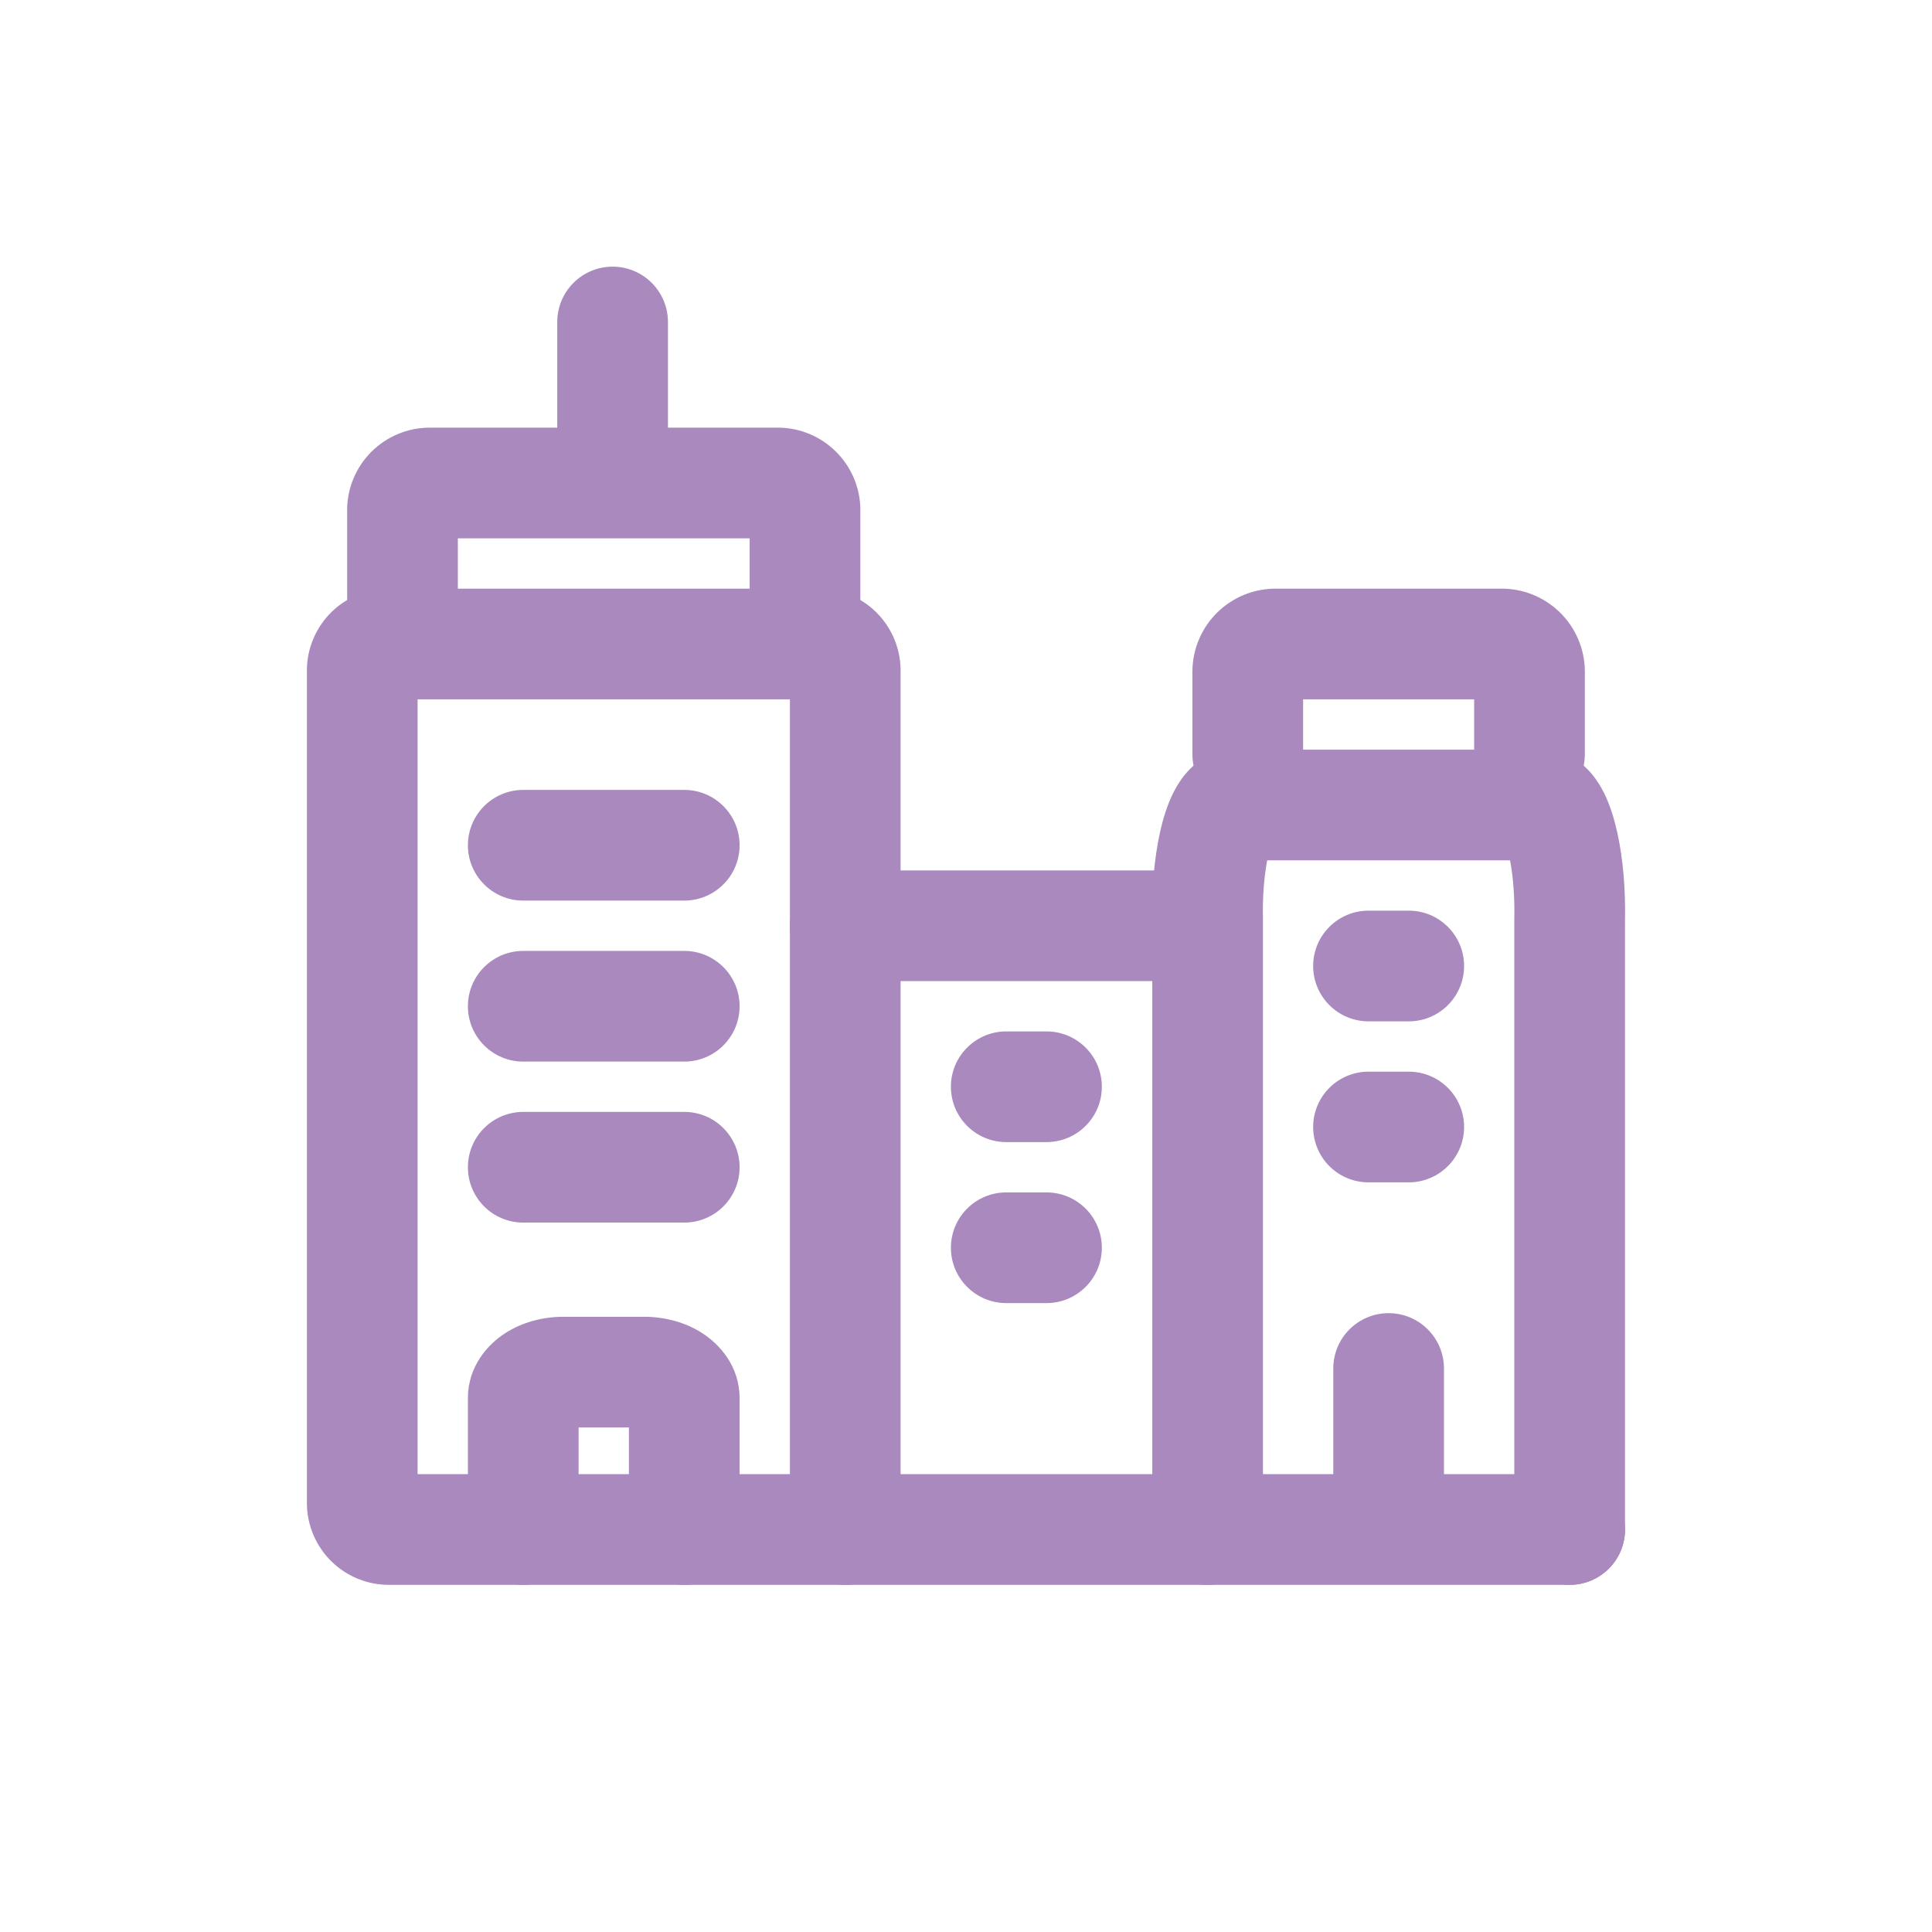 <?xml version="1.0" encoding="UTF-8"?>
<svg viewBox="0 0 48 48" fill="none" xmlns="http://www.w3.org/2000/svg">
<path fill-rule="evenodd" clip-rule="evenodd" d="M9.678 14.625H20.322C20.585 14.623 20.846 14.671 21.09 14.768C21.339 14.867 21.565 15.013 21.757 15.199C21.949 15.386 22.102 15.608 22.208 15.853C22.314 16.098 22.371 16.362 22.375 16.629L22.375 16.65V38C22.375 38.76 21.759 39.375 21 39.375H9.678C9.415 39.377 9.154 39.329 8.91 39.232C8.661 39.133 8.435 38.987 8.243 38.801C8.051 38.615 7.898 38.392 7.792 38.147C7.686 37.902 7.629 37.638 7.625 37.371L7.625 37.35V16.65L7.625 16.629C7.629 16.362 7.686 16.098 7.792 15.853C7.898 15.608 8.051 15.386 8.243 15.199C8.435 15.013 8.661 14.867 8.91 14.768C9.154 14.671 9.415 14.623 9.678 14.625ZM9.649 17.375L9.66 17.375C9.656 17.375 9.653 17.375 9.649 17.375ZM10.375 17.375H19.625V36.625H10.375V17.375ZM20.351 17.375C20.347 17.375 20.344 17.375 20.34 17.375L20.351 17.375Z" fill="#A989BE"/>
<path fill-rule="evenodd" clip-rule="evenodd" d="M11.375 13.375V15.83C11.375 16.589 10.759 17.205 10 17.205C9.241 17.205 8.625 16.589 8.625 15.83V12.64C8.625 12.614 8.626 12.587 8.627 12.56C8.659 12.021 8.901 11.515 9.303 11.153C9.695 10.8 10.207 10.611 10.733 10.625H19.267C19.793 10.611 20.305 10.8 20.697 11.153C21.099 11.515 21.341 12.021 21.373 12.56C21.374 12.587 21.375 12.614 21.375 12.64V15.83C21.375 16.589 20.759 17.205 20 17.205C19.241 17.205 18.625 16.589 18.625 15.83V13.375H11.375Z" fill="#A989BE"/>
<path fill-rule="evenodd" clip-rule="evenodd" d="M15.22 6.625C15.979 6.625 16.595 7.241 16.595 8V11.91C16.595 12.669 15.979 13.285 15.22 13.285C14.461 13.285 13.845 12.669 13.845 11.91V8C13.845 7.241 14.461 6.625 15.22 6.625Z" fill="#A989BE"/>
<path fill-rule="evenodd" clip-rule="evenodd" d="M30.051 18.759C30.236 18.671 30.438 18.625 30.643 18.625H38.357C38.562 18.625 38.764 18.671 38.949 18.759C39.473 19.008 39.737 19.47 39.858 19.714C40.004 20.011 40.106 20.347 40.18 20.679C40.328 21.342 40.39 22.132 40.372 22.897V38C40.372 38.759 39.756 39.375 38.997 39.375C38.238 39.375 37.622 38.759 37.622 38V22.88C37.622 22.869 37.622 22.857 37.622 22.846C37.636 22.295 37.593 21.771 37.517 21.375H31.483C31.407 21.771 31.364 22.295 31.378 22.846C31.378 22.857 31.378 22.869 31.378 22.88V38C31.378 38.759 30.762 39.375 30.003 39.375C29.244 39.375 28.628 38.759 28.628 38V22.897C28.61 22.132 28.672 21.342 28.82 20.679C28.893 20.347 28.996 20.011 29.142 19.714C29.262 19.47 29.527 19.008 30.051 18.759ZM31.612 20.924C31.612 20.924 31.612 20.924 31.611 20.926C31.612 20.924 31.612 20.923 31.612 20.924ZM37.388 20.924C37.388 20.923 37.388 20.924 37.389 20.926C37.388 20.924 37.388 20.924 37.388 20.924Z" fill="#A989BE"/>
<path fill-rule="evenodd" clip-rule="evenodd" d="M31.68 17.375L31.69 17.375C31.687 17.375 31.683 17.375 31.68 17.375ZM32.375 17.375H36.625V18.74C36.625 19.5 37.241 20.115 38 20.115C38.759 20.115 39.375 19.5 39.375 18.74V16.68L39.375 16.66C39.371 16.389 39.314 16.121 39.206 15.872C39.099 15.623 38.944 15.398 38.749 15.209C38.554 15.02 38.325 14.871 38.072 14.771C37.824 14.672 37.559 14.623 37.293 14.625H31.707C31.441 14.623 31.176 14.672 30.927 14.771C30.675 14.871 30.446 15.02 30.251 15.209C30.056 15.398 29.901 15.623 29.794 15.872C29.686 16.121 29.629 16.389 29.625 16.66L29.625 16.68V18.74C29.625 19.5 30.241 20.115 31 20.115C31.759 20.115 32.375 19.5 32.375 18.74V17.375ZM37.32 17.375C37.317 17.375 37.313 17.375 37.31 17.375L37.32 17.375Z" fill="#A989BE"/>
<path fill-rule="evenodd" clip-rule="evenodd" d="M19.625 23C19.625 22.241 20.241 21.625 21 21.625H29.87C30.629 21.625 31.245 22.241 31.245 23C31.245 23.759 30.629 24.375 29.87 24.375H21C20.241 24.375 19.625 23.759 19.625 23Z" fill="#A989BE"/>
<path fill-rule="evenodd" clip-rule="evenodd" d="M19.625 38C19.625 37.241 20.241 36.625 21 36.625H39C39.759 36.625 40.375 37.241 40.375 38C40.375 38.759 39.759 39.375 39 39.375H21C20.241 39.375 19.625 38.759 19.625 38Z" fill="#A989BE"/>
<path fill-rule="evenodd" clip-rule="evenodd" d="M11.625 21C11.625 20.241 12.241 19.625 13 19.625H17C17.759 19.625 18.375 20.241 18.375 21C18.375 21.759 17.759 22.375 17 22.375H13C12.241 22.375 11.625 21.759 11.625 21Z" fill="#A989BE"/>
<path fill-rule="evenodd" clip-rule="evenodd" d="M11.625 25C11.625 24.241 12.241 23.625 13 23.625H17C17.759 23.625 18.375 24.241 18.375 25C18.375 25.759 17.759 26.375 17 26.375H13C12.241 26.375 11.625 25.759 11.625 25Z" fill="#A989BE"/>
<path fill-rule="evenodd" clip-rule="evenodd" d="M32.625 24C32.625 23.241 33.241 22.625 34 22.625H35C35.759 22.625 36.375 23.241 36.375 24C36.375 24.759 35.759 25.375 35 25.375H34C33.241 25.375 32.625 24.759 32.625 24Z" fill="#A989BE"/>
<path fill-rule="evenodd" clip-rule="evenodd" d="M32.625 28C32.625 27.241 33.241 26.625 34 26.625H35C35.759 26.625 36.375 27.241 36.375 28C36.375 28.759 35.759 29.375 35 29.375H34C33.241 29.375 32.625 28.759 32.625 28Z" fill="#A989BE"/>
<path fill-rule="evenodd" clip-rule="evenodd" d="M34.5 38.375C33.741 38.375 33.125 37.759 33.125 37L33.125 34C33.125 33.241 33.741 32.625 34.5 32.625C35.259 32.625 35.875 33.241 35.875 34L35.875 37C35.875 37.759 35.259 38.375 34.5 38.375Z" fill="#A989BE"/>
<path fill-rule="evenodd" clip-rule="evenodd" d="M11.625 29C11.625 28.241 12.241 27.625 13 27.625H17C17.759 27.625 18.375 28.241 18.375 29C18.375 29.759 17.759 30.375 17 30.375H13C12.241 30.375 11.625 29.759 11.625 29Z" fill="#A989BE"/>
<path fill-rule="evenodd" clip-rule="evenodd" d="M23.625 27C23.625 26.241 24.241 25.625 25 25.625H26C26.759 25.625 27.375 26.241 27.375 27C27.375 27.759 26.759 28.375 26 28.375H25C24.241 28.375 23.625 27.759 23.625 27Z" fill="#A989BE"/>
<path fill-rule="evenodd" clip-rule="evenodd" d="M12.546 33.126C12.98 32.844 13.498 32.715 14 32.715H16C16.502 32.715 17.02 32.844 17.454 33.126C17.875 33.399 18.375 33.939 18.375 34.74V38C18.375 38.759 17.759 39.375 17 39.375C16.241 39.375 15.625 38.759 15.625 38V35.465H14.375V38C14.375 38.759 13.759 39.375 13 39.375C12.241 39.375 11.625 38.759 11.625 38V34.74C11.625 33.939 12.124 33.399 12.546 33.126ZM13.973 35.467C13.973 35.467 13.974 35.467 13.977 35.466C13.974 35.467 13.973 35.467 13.973 35.467ZM16.027 35.467C16.027 35.467 16.026 35.467 16.023 35.466C16.026 35.467 16.027 35.467 16.027 35.467Z" fill="#A989BE"/>
<path fill-rule="evenodd" clip-rule="evenodd" d="M23.625 31C23.625 30.241 24.241 29.625 25 29.625H26C26.759 29.625 27.375 30.241 27.375 31C27.375 31.759 26.759 32.375 26 32.375H25C24.241 32.375 23.625 31.759 23.625 31Z" fill="#A989BE"/>
</svg>
